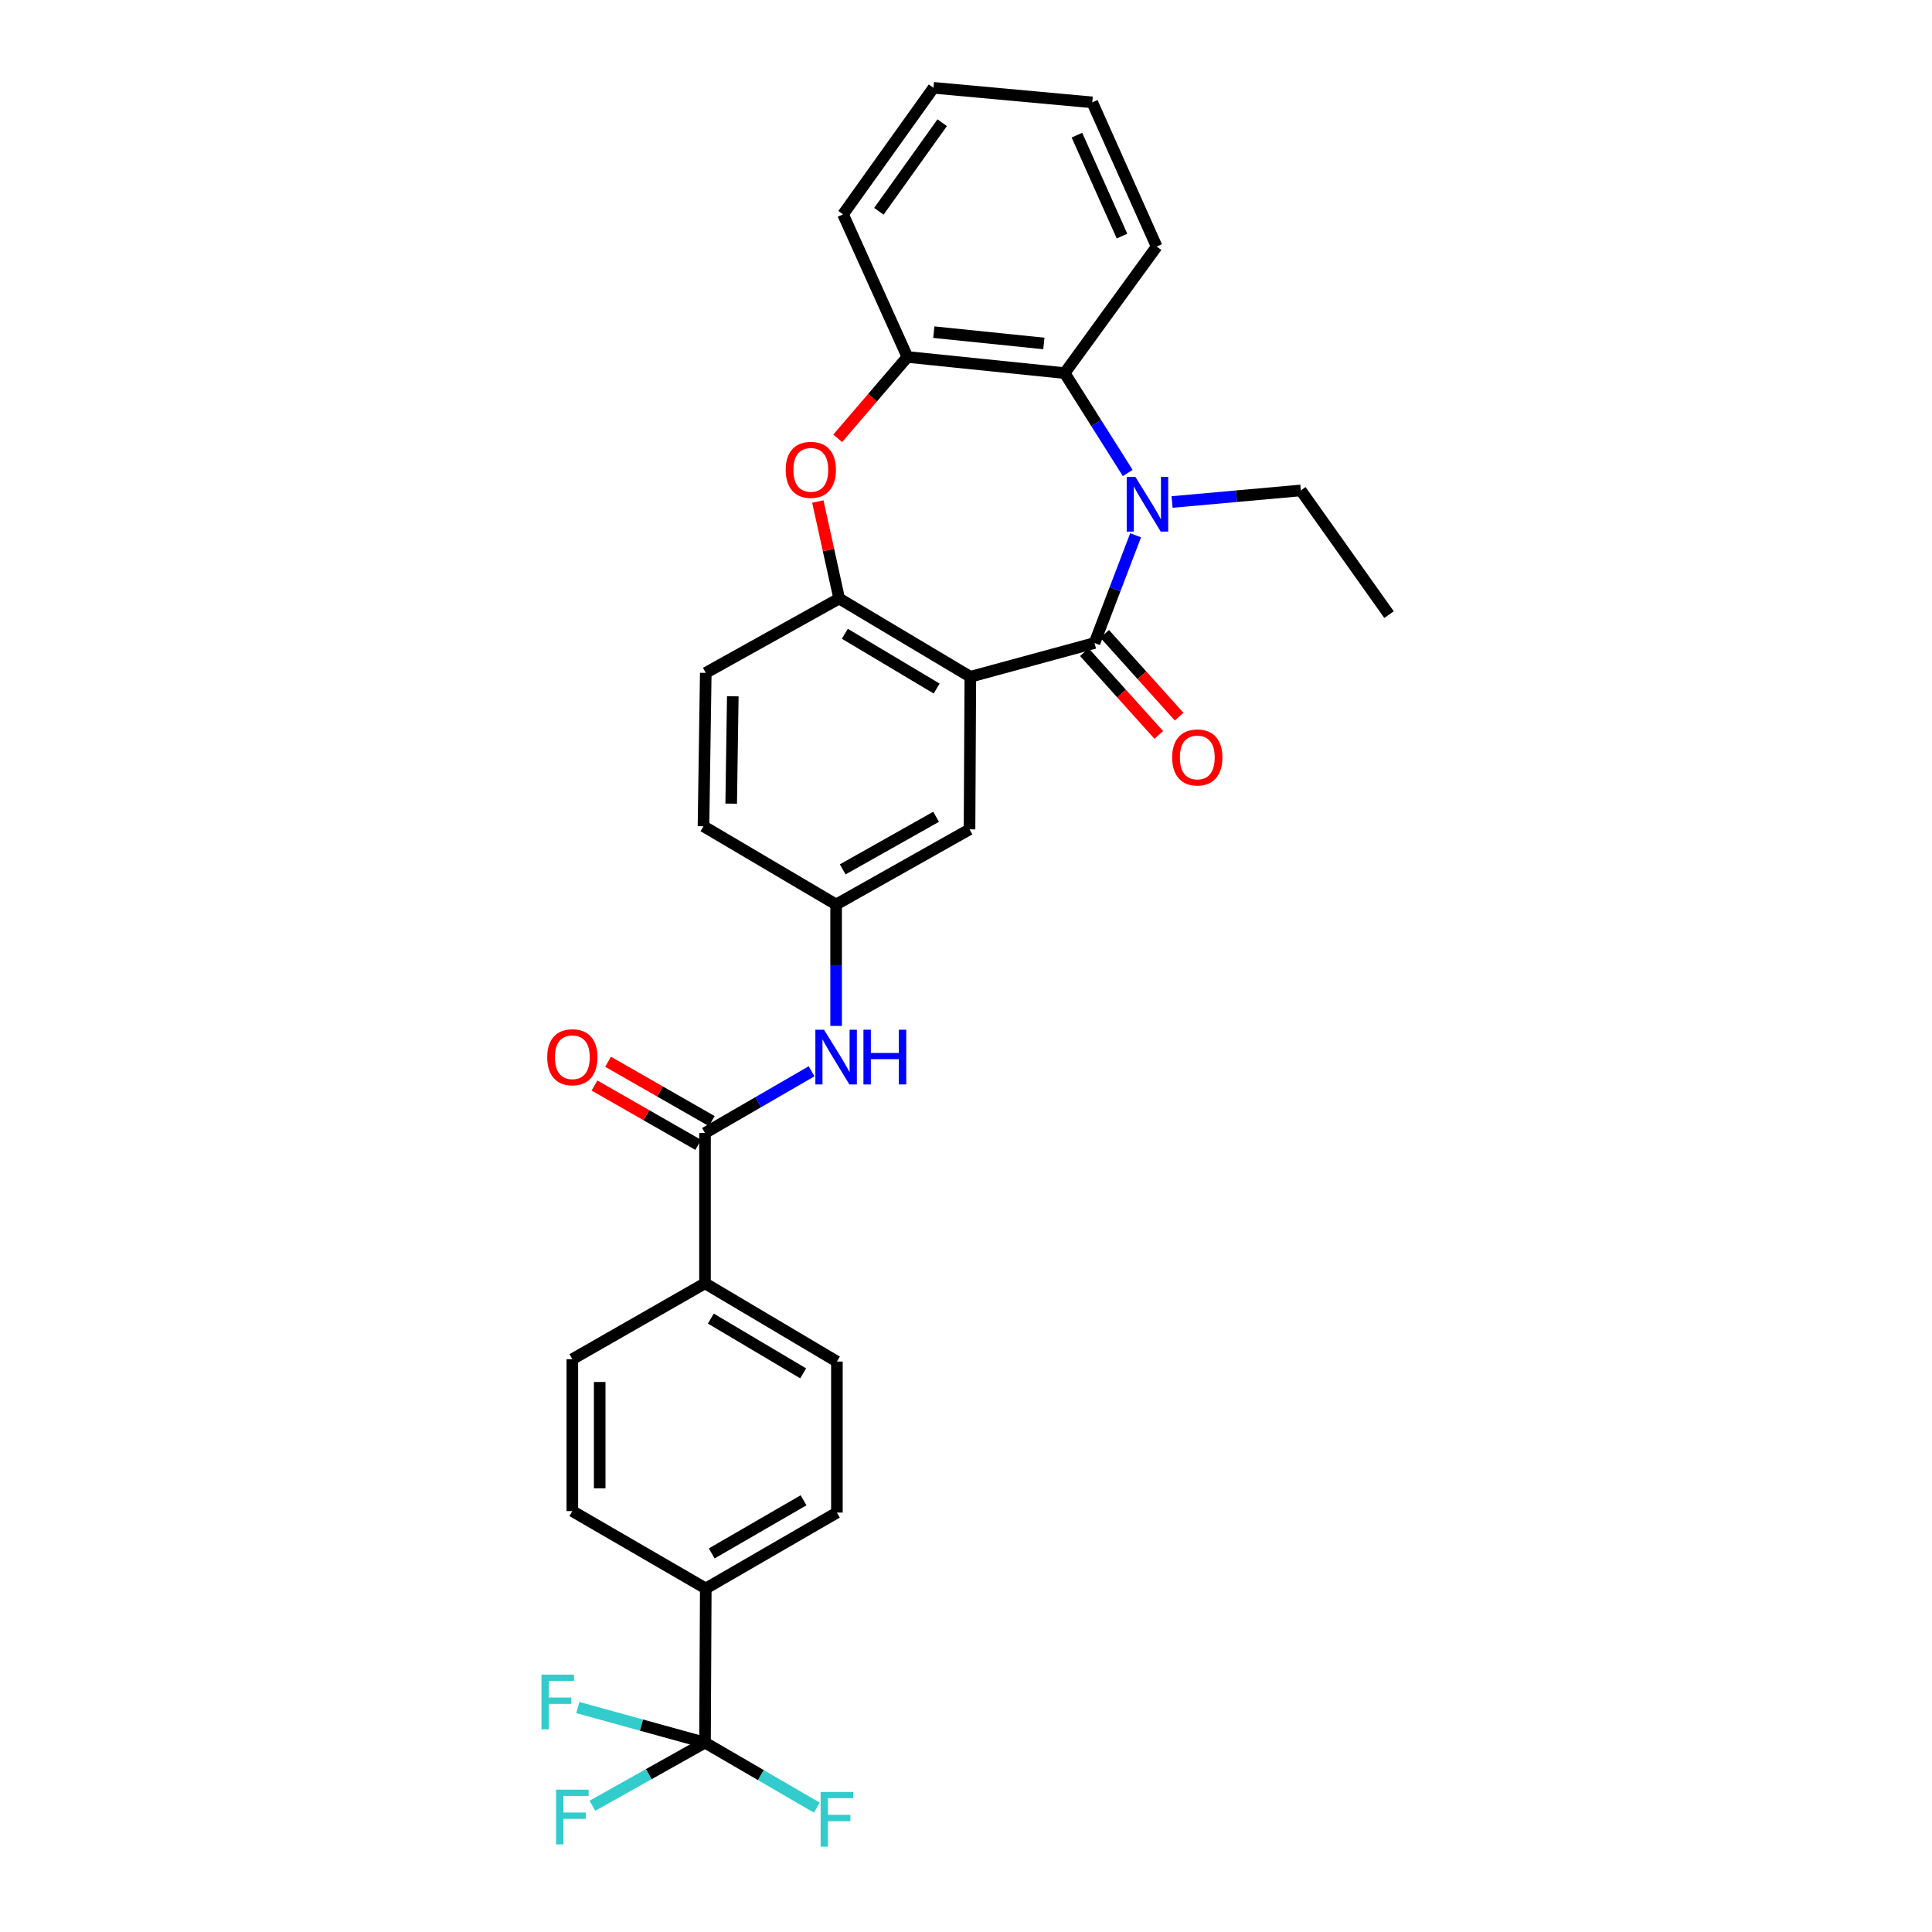 <?xml version='1.0' encoding='iso-8859-1'?>
<svg version='1.1' baseProfile='full'
              xmlns='http://www.w3.org/2000/svg'
                      xmlns:rdkit='http://www.rdkit.org/xml'
                      xmlns:xlink='http://www.w3.org/1999/xlink'
                  xml:space='preserve'
width='1000px' height='1000px' viewBox='0 0 1000 1000'>
<!-- END OF HEADER -->
<rect style='opacity:1.0;fill:#FFFFFF;stroke:none' width='1000' height='1000' x='0' y='0'> </rect>
<path class='bond-0' d='M 566.517,332.822 L 577.153,304.942' style='fill:none;fill-rule:evenodd;stroke:#000000;stroke-width:6px;stroke-linecap:butt;stroke-linejoin:miter;stroke-opacity:1' />
<path class='bond-0' d='M 577.153,304.942 L 587.789,277.062' style='fill:none;fill-rule:evenodd;stroke:#0000FF;stroke-width:6px;stroke-linecap:butt;stroke-linejoin:miter;stroke-opacity:1' />
<path class='bond-1' d='M 566.517,332.822 L 502.245,350.298' style='fill:none;fill-rule:evenodd;stroke:#000000;stroke-width:6px;stroke-linecap:butt;stroke-linejoin:miter;stroke-opacity:1' />
<path class='bond-11' d='M 561.252,337.558 L 580.518,358.978' style='fill:none;fill-rule:evenodd;stroke:#000000;stroke-width:6px;stroke-linecap:butt;stroke-linejoin:miter;stroke-opacity:1' />
<path class='bond-11' d='M 580.518,358.978 L 599.784,380.398' style='fill:none;fill-rule:evenodd;stroke:#FF0000;stroke-width:6px;stroke-linecap:butt;stroke-linejoin:miter;stroke-opacity:1' />
<path class='bond-11' d='M 571.782,328.086 L 591.048,349.506' style='fill:none;fill-rule:evenodd;stroke:#000000;stroke-width:6px;stroke-linecap:butt;stroke-linejoin:miter;stroke-opacity:1' />
<path class='bond-11' d='M 591.048,349.506 L 610.314,370.927' style='fill:none;fill-rule:evenodd;stroke:#FF0000;stroke-width:6px;stroke-linecap:butt;stroke-linejoin:miter;stroke-opacity:1' />
<path class='bond-4' d='M 583.713,244.813 L 567.388,218.967' style='fill:none;fill-rule:evenodd;stroke:#0000FF;stroke-width:6px;stroke-linecap:butt;stroke-linejoin:miter;stroke-opacity:1' />
<path class='bond-4' d='M 567.388,218.967 L 551.063,193.12' style='fill:none;fill-rule:evenodd;stroke:#000000;stroke-width:6px;stroke-linecap:butt;stroke-linejoin:miter;stroke-opacity:1' />
<path class='bond-23' d='M 606.657,259.835 L 639.984,256.839' style='fill:none;fill-rule:evenodd;stroke:#0000FF;stroke-width:6px;stroke-linecap:butt;stroke-linejoin:miter;stroke-opacity:1' />
<path class='bond-23' d='M 639.984,256.839 L 673.312,253.843' style='fill:none;fill-rule:evenodd;stroke:#000000;stroke-width:6px;stroke-linecap:butt;stroke-linejoin:miter;stroke-opacity:1' />
<path class='bond-2' d='M 502.245,350.298 L 434.353,309.798' style='fill:none;fill-rule:evenodd;stroke:#000000;stroke-width:6px;stroke-linecap:butt;stroke-linejoin:miter;stroke-opacity:1' />
<path class='bond-2' d='M 484.805,356.387 L 437.281,328.037' style='fill:none;fill-rule:evenodd;stroke:#000000;stroke-width:6px;stroke-linecap:butt;stroke-linejoin:miter;stroke-opacity:1' />
<path class='bond-9' d='M 502.245,350.298 L 501.828,429.277' style='fill:none;fill-rule:evenodd;stroke:#000000;stroke-width:6px;stroke-linecap:butt;stroke-linejoin:miter;stroke-opacity:1' />
<path class='bond-3' d='M 434.353,309.798 L 428.827,284.687' style='fill:none;fill-rule:evenodd;stroke:#000000;stroke-width:6px;stroke-linecap:butt;stroke-linejoin:miter;stroke-opacity:1' />
<path class='bond-3' d='M 428.827,284.687 L 423.302,259.577' style='fill:none;fill-rule:evenodd;stroke:#FF0000;stroke-width:6px;stroke-linecap:butt;stroke-linejoin:miter;stroke-opacity:1' />
<path class='bond-15' d='M 434.353,309.798 L 365.305,348.276' style='fill:none;fill-rule:evenodd;stroke:#000000;stroke-width:6px;stroke-linecap:butt;stroke-linejoin:miter;stroke-opacity:1' />
<path class='bond-30' d='M 433.597,226.869 L 451.641,205.816' style='fill:none;fill-rule:evenodd;stroke:#FF0000;stroke-width:6px;stroke-linecap:butt;stroke-linejoin:miter;stroke-opacity:1' />
<path class='bond-30' d='M 451.641,205.816 L 469.684,184.763' style='fill:none;fill-rule:evenodd;stroke:#000000;stroke-width:6px;stroke-linecap:butt;stroke-linejoin:miter;stroke-opacity:1' />
<path class='bond-7' d='M 551.063,193.12 L 469.684,184.763' style='fill:none;fill-rule:evenodd;stroke:#000000;stroke-width:6px;stroke-linecap:butt;stroke-linejoin:miter;stroke-opacity:1' />
<path class='bond-7' d='M 540.303,177.777 L 483.338,171.927' style='fill:none;fill-rule:evenodd;stroke:#000000;stroke-width:6px;stroke-linecap:butt;stroke-linejoin:miter;stroke-opacity:1' />
<path class='bond-25' d='M 551.063,193.12 L 598.684,127.628' style='fill:none;fill-rule:evenodd;stroke:#000000;stroke-width:6px;stroke-linecap:butt;stroke-linejoin:miter;stroke-opacity:1' />
<path class='bond-5' d='M 364.911,901.977 L 365.305,822.196' style='fill:none;fill-rule:evenodd;stroke:#000000;stroke-width:6px;stroke-linecap:butt;stroke-linejoin:miter;stroke-opacity:1' />
<path class='bond-20' d='M 364.911,901.977 L 335.77,918.319' style='fill:none;fill-rule:evenodd;stroke:#000000;stroke-width:6px;stroke-linecap:butt;stroke-linejoin:miter;stroke-opacity:1' />
<path class='bond-20' d='M 335.77,918.319 L 306.629,934.661' style='fill:none;fill-rule:evenodd;stroke:#33CCCC;stroke-width:6px;stroke-linecap:butt;stroke-linejoin:miter;stroke-opacity:1' />
<path class='bond-21' d='M 364.911,901.977 L 393.849,918.804' style='fill:none;fill-rule:evenodd;stroke:#000000;stroke-width:6px;stroke-linecap:butt;stroke-linejoin:miter;stroke-opacity:1' />
<path class='bond-21' d='M 393.849,918.804 L 422.786,935.631' style='fill:none;fill-rule:evenodd;stroke:#33CCCC;stroke-width:6px;stroke-linecap:butt;stroke-linejoin:miter;stroke-opacity:1' />
<path class='bond-22' d='M 364.911,901.977 L 332.001,892.902' style='fill:none;fill-rule:evenodd;stroke:#000000;stroke-width:6px;stroke-linecap:butt;stroke-linejoin:miter;stroke-opacity:1' />
<path class='bond-22' d='M 332.001,892.902 L 299.091,883.827' style='fill:none;fill-rule:evenodd;stroke:#33CCCC;stroke-width:6px;stroke-linecap:butt;stroke-linejoin:miter;stroke-opacity:1' />
<path class='bond-6' d='M 364.911,586.432 L 392.491,570.464' style='fill:none;fill-rule:evenodd;stroke:#000000;stroke-width:6px;stroke-linecap:butt;stroke-linejoin:miter;stroke-opacity:1' />
<path class='bond-6' d='M 392.491,570.464 L 420.071,554.496' style='fill:none;fill-rule:evenodd;stroke:#0000FF;stroke-width:6px;stroke-linecap:butt;stroke-linejoin:miter;stroke-opacity:1' />
<path class='bond-12' d='M 364.911,586.432 L 364.911,664.238' style='fill:none;fill-rule:evenodd;stroke:#000000;stroke-width:6px;stroke-linecap:butt;stroke-linejoin:miter;stroke-opacity:1' />
<path class='bond-14' d='M 368.428,580.285 L 341.582,564.925' style='fill:none;fill-rule:evenodd;stroke:#000000;stroke-width:6px;stroke-linecap:butt;stroke-linejoin:miter;stroke-opacity:1' />
<path class='bond-14' d='M 341.582,564.925 L 314.735,549.566' style='fill:none;fill-rule:evenodd;stroke:#FF0000;stroke-width:6px;stroke-linecap:butt;stroke-linejoin:miter;stroke-opacity:1' />
<path class='bond-14' d='M 361.394,592.579 L 334.548,577.219' style='fill:none;fill-rule:evenodd;stroke:#000000;stroke-width:6px;stroke-linecap:butt;stroke-linejoin:miter;stroke-opacity:1' />
<path class='bond-14' d='M 334.548,577.219 L 307.702,561.86' style='fill:none;fill-rule:evenodd;stroke:#FF0000;stroke-width:6px;stroke-linecap:butt;stroke-linejoin:miter;stroke-opacity:1' />
<path class='bond-26' d='M 469.684,184.763 L 436.36,110.946' style='fill:none;fill-rule:evenodd;stroke:#000000;stroke-width:6px;stroke-linecap:butt;stroke-linejoin:miter;stroke-opacity:1' />
<path class='bond-8' d='M 432.772,531.009 L 432.772,499.587' style='fill:none;fill-rule:evenodd;stroke:#0000FF;stroke-width:6px;stroke-linecap:butt;stroke-linejoin:miter;stroke-opacity:1' />
<path class='bond-8' d='M 432.772,499.587 L 432.772,468.165' style='fill:none;fill-rule:evenodd;stroke:#000000;stroke-width:6px;stroke-linecap:butt;stroke-linejoin:miter;stroke-opacity:1' />
<path class='bond-13' d='M 501.828,429.277 L 432.772,468.165' style='fill:none;fill-rule:evenodd;stroke:#000000;stroke-width:6px;stroke-linecap:butt;stroke-linejoin:miter;stroke-opacity:1' />
<path class='bond-13' d='M 484.52,422.769 L 436.18,449.99' style='fill:none;fill-rule:evenodd;stroke:#000000;stroke-width:6px;stroke-linecap:butt;stroke-linejoin:miter;stroke-opacity:1' />
<path class='bond-10' d='M 365.305,822.196 L 433.181,782.915' style='fill:none;fill-rule:evenodd;stroke:#000000;stroke-width:6px;stroke-linecap:butt;stroke-linejoin:miter;stroke-opacity:1' />
<path class='bond-10' d='M 368.392,804.045 L 415.905,776.548' style='fill:none;fill-rule:evenodd;stroke:#000000;stroke-width:6px;stroke-linecap:butt;stroke-linejoin:miter;stroke-opacity:1' />
<path class='bond-33' d='M 365.305,822.196 L 296.241,782.136' style='fill:none;fill-rule:evenodd;stroke:#000000;stroke-width:6px;stroke-linecap:butt;stroke-linejoin:miter;stroke-opacity:1' />
<path class='bond-18' d='M 364.911,664.238 L 296.241,703.519' style='fill:none;fill-rule:evenodd;stroke:#000000;stroke-width:6px;stroke-linecap:butt;stroke-linejoin:miter;stroke-opacity:1' />
<path class='bond-19' d='M 364.911,664.238 L 433.181,704.739' style='fill:none;fill-rule:evenodd;stroke:#000000;stroke-width:6px;stroke-linecap:butt;stroke-linejoin:miter;stroke-opacity:1' />
<path class='bond-19' d='M 367.925,682.495 L 415.714,710.845' style='fill:none;fill-rule:evenodd;stroke:#000000;stroke-width:6px;stroke-linecap:butt;stroke-linejoin:miter;stroke-opacity:1' />
<path class='bond-24' d='M 432.772,468.165 L 364.124,427.664' style='fill:none;fill-rule:evenodd;stroke:#000000;stroke-width:6px;stroke-linecap:butt;stroke-linejoin:miter;stroke-opacity:1' />
<path class='bond-31' d='M 365.305,348.276 L 364.124,427.664' style='fill:none;fill-rule:evenodd;stroke:#000000;stroke-width:6px;stroke-linecap:butt;stroke-linejoin:miter;stroke-opacity:1' />
<path class='bond-31' d='M 379.29,360.395 L 378.464,415.966' style='fill:none;fill-rule:evenodd;stroke:#000000;stroke-width:6px;stroke-linecap:butt;stroke-linejoin:miter;stroke-opacity:1' />
<path class='bond-16' d='M 296.241,782.136 L 296.241,703.519' style='fill:none;fill-rule:evenodd;stroke:#000000;stroke-width:6px;stroke-linecap:butt;stroke-linejoin:miter;stroke-opacity:1' />
<path class='bond-16' d='M 310.404,770.344 L 310.404,715.312' style='fill:none;fill-rule:evenodd;stroke:#000000;stroke-width:6px;stroke-linecap:butt;stroke-linejoin:miter;stroke-opacity:1' />
<path class='bond-17' d='M 433.181,782.915 L 433.181,704.739' style='fill:none;fill-rule:evenodd;stroke:#000000;stroke-width:6px;stroke-linecap:butt;stroke-linejoin:miter;stroke-opacity:1' />
<path class='bond-27' d='M 673.312,253.843 L 718.959,318.131' style='fill:none;fill-rule:evenodd;stroke:#000000;stroke-width:6px;stroke-linecap:butt;stroke-linejoin:miter;stroke-opacity:1' />
<path class='bond-28' d='M 598.684,127.628 L 565.345,52.985' style='fill:none;fill-rule:evenodd;stroke:#000000;stroke-width:6px;stroke-linecap:butt;stroke-linejoin:miter;stroke-opacity:1' />
<path class='bond-28' d='M 580.751,122.208 L 557.413,69.958' style='fill:none;fill-rule:evenodd;stroke:#000000;stroke-width:6px;stroke-linecap:butt;stroke-linejoin:miter;stroke-opacity:1' />
<path class='bond-32' d='M 436.36,110.946 L 483.171,45.455' style='fill:none;fill-rule:evenodd;stroke:#000000;stroke-width:6px;stroke-linecap:butt;stroke-linejoin:miter;stroke-opacity:1' />
<path class='bond-32' d='M 454.904,109.359 L 487.672,63.514' style='fill:none;fill-rule:evenodd;stroke:#000000;stroke-width:6px;stroke-linecap:butt;stroke-linejoin:miter;stroke-opacity:1' />
<path class='bond-29' d='M 565.345,52.985 L 483.171,45.455' style='fill:none;fill-rule:evenodd;stroke:#000000;stroke-width:6px;stroke-linecap:butt;stroke-linejoin:miter;stroke-opacity:1' />
<path  class='atom-1' d='M 587.664 246.82
L 596.944 261.82
Q 597.864 263.3, 599.344 265.98
Q 600.824 268.66, 600.904 268.82
L 600.904 246.82
L 604.664 246.82
L 604.664 275.14
L 600.784 275.14
L 590.824 258.74
Q 589.664 256.82, 588.424 254.62
Q 587.224 252.42, 586.864 251.74
L 586.864 275.14
L 583.184 275.14
L 583.184 246.82
L 587.664 246.82
' fill='#0000FF'/>
<path  class='atom-4' d='M 406.678 243.19
Q 406.678 236.39, 410.038 232.59
Q 413.398 228.79, 419.678 228.79
Q 425.958 228.79, 429.318 232.59
Q 432.678 236.39, 432.678 243.19
Q 432.678 250.07, 429.278 253.99
Q 425.878 257.87, 419.678 257.87
Q 413.438 257.87, 410.038 253.99
Q 406.678 250.11, 406.678 243.19
M 419.678 254.67
Q 423.998 254.67, 426.318 251.79
Q 428.678 248.87, 428.678 243.19
Q 428.678 237.63, 426.318 234.83
Q 423.998 231.99, 419.678 231.99
Q 415.358 231.99, 412.998 234.79
Q 410.678 237.59, 410.678 243.19
Q 410.678 248.91, 412.998 251.79
Q 415.358 254.67, 419.678 254.67
' fill='#FF0000'/>
<path  class='atom-9' d='M 426.512 532.983
L 435.792 547.983
Q 436.712 549.463, 438.192 552.143
Q 439.672 554.823, 439.752 554.983
L 439.752 532.983
L 443.512 532.983
L 443.512 561.303
L 439.632 561.303
L 429.672 544.903
Q 428.512 542.983, 427.272 540.783
Q 426.072 538.583, 425.712 537.903
L 425.712 561.303
L 422.032 561.303
L 422.032 532.983
L 426.512 532.983
' fill='#0000FF'/>
<path  class='atom-9' d='M 446.912 532.983
L 450.752 532.983
L 450.752 545.023
L 465.232 545.023
L 465.232 532.983
L 469.072 532.983
L 469.072 561.303
L 465.232 561.303
L 465.232 548.223
L 450.752 548.223
L 450.752 561.303
L 446.912 561.303
L 446.912 532.983
' fill='#0000FF'/>
<path  class='atom-12' d='M 606.718 392.051
Q 606.718 385.251, 610.078 381.451
Q 613.438 377.651, 619.718 377.651
Q 625.998 377.651, 629.358 381.451
Q 632.718 385.251, 632.718 392.051
Q 632.718 398.931, 629.318 402.851
Q 625.918 406.731, 619.718 406.731
Q 613.478 406.731, 610.078 402.851
Q 606.718 398.971, 606.718 392.051
M 619.718 403.531
Q 624.038 403.531, 626.358 400.651
Q 628.718 397.731, 628.718 392.051
Q 628.718 386.491, 626.358 383.691
Q 624.038 380.851, 619.718 380.851
Q 615.398 380.851, 613.038 383.651
Q 610.718 386.451, 610.718 392.051
Q 610.718 397.771, 613.038 400.651
Q 615.398 403.531, 619.718 403.531
' fill='#FF0000'/>
<path  class='atom-15' d='M 283.241 547.223
Q 283.241 540.423, 286.601 536.623
Q 289.961 532.823, 296.241 532.823
Q 302.521 532.823, 305.881 536.623
Q 309.241 540.423, 309.241 547.223
Q 309.241 554.103, 305.841 558.023
Q 302.441 561.903, 296.241 561.903
Q 290.001 561.903, 286.601 558.023
Q 283.241 554.143, 283.241 547.223
M 296.241 558.703
Q 300.561 558.703, 302.881 555.823
Q 305.241 552.903, 305.241 547.223
Q 305.241 541.663, 302.881 538.863
Q 300.561 536.023, 296.241 536.023
Q 291.921 536.023, 289.561 538.823
Q 287.241 541.623, 287.241 547.223
Q 287.241 552.943, 289.561 555.823
Q 291.921 558.703, 296.241 558.703
' fill='#FF0000'/>
<path  class='atom-21' d='M 287.821 926.327
L 304.661 926.327
L 304.661 929.567
L 291.621 929.567
L 291.621 938.167
L 303.221 938.167
L 303.221 941.447
L 291.621 941.447
L 291.621 954.647
L 287.821 954.647
L 287.821 926.327
' fill='#33CCCC'/>
<path  class='atom-22' d='M 424.761 927.515
L 441.601 927.515
L 441.601 930.755
L 428.561 930.755
L 428.561 939.355
L 440.161 939.355
L 440.161 942.635
L 428.561 942.635
L 428.561 955.835
L 424.761 955.835
L 424.761 927.515
' fill='#33CCCC'/>
<path  class='atom-23' d='M 280.275 866.8
L 297.115 866.8
L 297.115 870.04
L 284.075 870.04
L 284.075 878.64
L 295.675 878.64
L 295.675 881.92
L 284.075 881.92
L 284.075 895.12
L 280.275 895.12
L 280.275 866.8
' fill='#33CCCC'/>
</svg>
